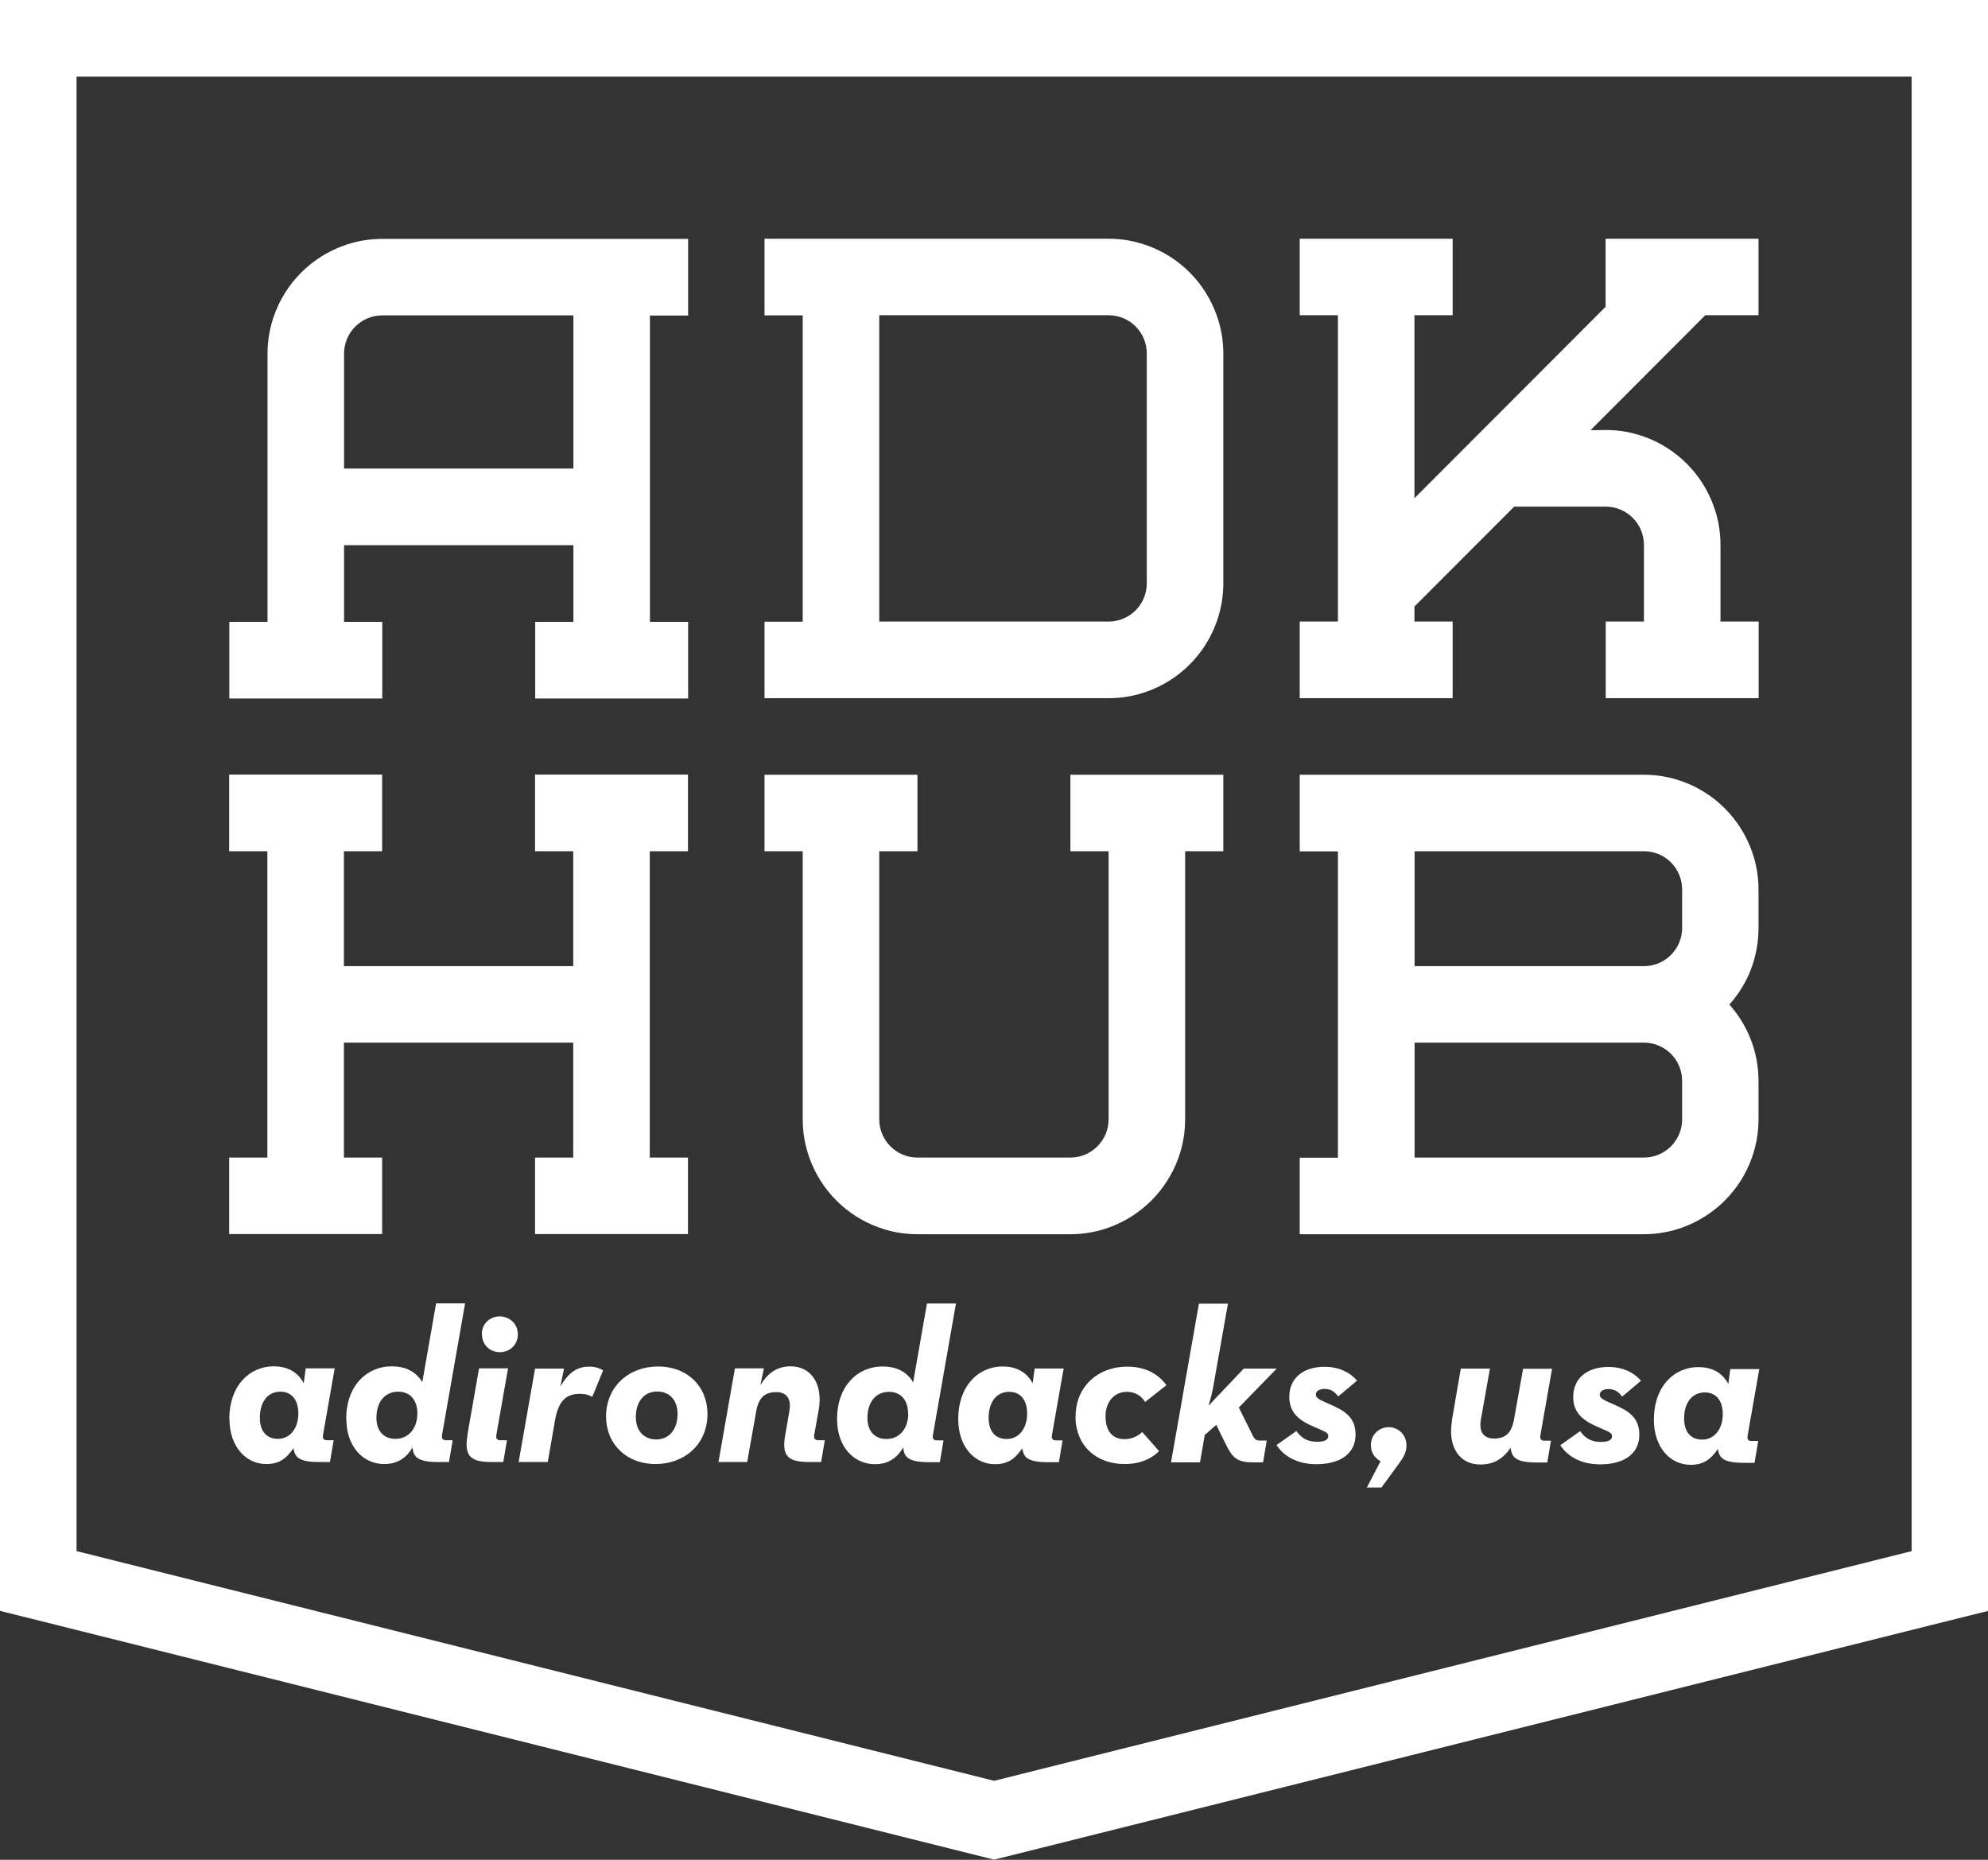 <svg width="155" height="145" viewBox="0 0 155 145" fill="none" xmlns="http://www.w3.org/2000/svg">
<rect x="0" y="0" width="155" height="145" fill="#333333" stroke="none"/>
<path d="M5.968 120.937V5.977H149.044V120.937L77.512 138.844L5.98 120.937H5.968ZM0 0V125.596L4.521 126.722L76.065 144.629L77.512 144.988L78.959 144.629L150.491 126.722L155.012 125.596V0H0ZM17.88 110.636C17.88 108.001 19.483 106.528 21.336 106.528C22.329 106.528 23.178 106.899 23.681 107.846L23.836 106.684H26.096L25.188 111.858C25.14 112.17 25.235 112.289 25.498 112.289H26.013L25.726 113.99H24.877C23.238 113.99 23.011 113.559 22.891 112.984V112.9C22.305 113.739 21.767 114.146 20.75 114.146C19.184 114.146 17.892 112.792 17.892 110.648M23.262 110.205C23.262 109.175 22.76 108.504 21.863 108.504C20.87 108.504 20.26 109.307 20.26 110.541C20.26 111.571 20.774 112.182 21.659 112.182C22.616 112.182 23.262 111.367 23.262 110.193M26.993 110.636C26.993 108.001 28.632 106.528 30.534 106.528C31.574 106.528 32.411 106.899 32.925 107.762L34.002 101.617H36.262L34.468 111.858C34.42 112.17 34.516 112.289 34.779 112.289H35.294L35.007 113.99H34.157C32.519 113.99 32.256 113.547 32.172 112.948V112.828C31.682 113.691 30.976 114.146 29.948 114.146C28.321 114.146 27.005 112.792 27.005 110.648M32.543 110.205C32.543 109.175 31.993 108.504 31.048 108.504C30.007 108.504 29.349 109.307 29.349 110.541C29.349 111.571 29.912 112.182 30.845 112.182C31.849 112.182 32.543 111.367 32.543 110.193M36.442 111.87L37.351 106.684H39.611L38.702 111.858C38.654 112.17 38.75 112.289 39.013 112.289H39.527L39.24 113.99H38.391C36.753 113.99 36.155 113.607 36.454 111.882M37.566 104.025C37.566 103.198 38.2 102.635 38.953 102.635C39.707 102.635 40.377 103.198 40.377 104.025C40.377 104.851 39.743 105.426 38.977 105.426C38.212 105.426 37.578 104.863 37.578 104.025M40.448 113.99H42.709L43.271 110.756C43.558 109.079 44.252 108.672 45.232 108.672C45.591 108.672 45.902 108.744 46.177 108.912L47.026 106.84C46.751 106.684 46.44 106.552 45.926 106.552C45.137 106.552 44.407 106.864 43.689 108.109L43.977 106.708H41.716L40.436 114.002L40.448 113.99ZM47.254 110.445C47.254 108.085 49.047 106.54 51.308 106.54C53.568 106.54 55.159 108.061 55.159 110.253C55.159 112.613 53.365 114.146 51.105 114.146C48.844 114.146 47.254 112.589 47.254 110.445ZM52.827 110.241C52.827 109.175 52.217 108.493 51.236 108.493C50.208 108.493 49.574 109.295 49.574 110.481C49.574 111.547 50.196 112.229 51.164 112.229C52.193 112.229 52.827 111.427 52.827 110.241ZM55.996 113.99H58.257L58.962 110.026C59.154 108.984 59.608 108.54 60.517 108.54C61.318 108.54 61.713 109.031 61.545 110.014L61.223 111.882C60.912 113.607 61.51 113.99 63.16 113.99H64.021L64.308 112.289H63.794C63.543 112.289 63.435 112.17 63.483 111.858L63.83 109.942C64.189 107.882 63.232 106.528 61.641 106.528C60.601 106.528 59.859 107.043 59.285 108.001L59.56 106.684H57.3L56.02 113.978L55.996 113.99ZM65.265 110.648C65.265 108.013 66.903 106.54 68.805 106.54C69.846 106.54 70.683 106.911 71.197 107.774L72.273 101.629H74.534L72.74 111.87C72.692 112.182 72.788 112.301 73.051 112.301H73.565L73.278 114.002H72.417C70.778 114.002 70.515 113.559 70.432 112.96V112.84C69.929 113.703 69.236 114.158 68.207 114.158C66.581 114.158 65.265 112.804 65.265 110.66M70.802 110.217C70.802 109.187 70.252 108.516 69.319 108.516C68.279 108.516 67.633 109.319 67.633 110.553C67.633 111.583 68.195 112.194 69.116 112.194C70.133 112.194 70.814 111.379 70.814 110.205M74.713 110.648C74.713 108.013 76.316 106.54 78.17 106.54C79.162 106.54 80.012 106.911 80.514 107.858L80.669 106.696H82.93L82.021 111.87C81.973 112.182 82.069 112.301 82.332 112.301H82.846L82.559 114.002H81.698C80.059 114.002 79.832 113.571 79.713 112.996V112.912C79.126 113.751 78.588 114.158 77.572 114.158C75.993 114.158 74.713 112.804 74.713 110.66M80.083 110.217C80.083 109.187 79.593 108.516 78.684 108.516C77.691 108.516 77.081 109.319 77.081 110.553C77.081 111.583 77.596 112.194 78.481 112.194C79.438 112.194 80.083 111.379 80.083 110.205M83.851 110.409C83.851 112.685 85.441 114.146 87.678 114.146C88.91 114.146 89.771 113.739 90.369 113.14L89.065 111.655C88.754 111.906 88.36 112.206 87.678 112.206C86.673 112.206 86.195 111.499 86.195 110.421C86.195 109.343 86.841 108.516 87.857 108.516C88.479 108.516 88.969 108.804 89.281 109.307L90.943 108.001C90.345 107.163 89.352 106.552 87.881 106.552C85.585 106.552 83.863 108.133 83.863 110.421M93.957 111.858L94.83 111.092L95.547 112.553C96.05 113.571 96.373 114.014 97.652 114.014H98.478L98.765 112.313H98.238C97.963 112.313 97.844 112.265 97.652 111.882L96.588 109.738L99.542 106.708H96.971L94.22 109.606C94.375 109.115 94.531 108.528 94.626 107.942L95.739 101.641H93.478L91.302 114.014H93.562L93.933 111.87L93.957 111.858ZM99.518 112.649C100.08 113.535 101.145 114.158 102.628 114.158C104.661 114.158 105.689 113.212 105.689 111.858C105.689 110.505 104.864 109.99 103.632 109.463C102.879 109.139 102.592 108.996 102.592 108.732C102.592 108.469 102.867 108.289 103.262 108.289C103.812 108.289 104.087 108.552 104.338 108.876L105.809 107.642C105.259 107.007 104.41 106.564 103.262 106.564C101.683 106.564 100.523 107.391 100.523 108.912C100.523 110.062 101.193 110.66 102.185 111.128C103.262 111.619 103.561 111.655 103.561 111.966C103.561 112.206 103.369 112.409 102.687 112.409C101.946 112.409 101.492 112.146 101.073 111.571L99.518 112.673M106.586 115.978H107.711L109.062 114.122C109.409 113.655 109.66 113.248 109.66 112.697C109.66 111.87 109.026 111.271 108.273 111.271C107.519 111.271 106.885 111.87 106.885 112.661C106.885 113.26 107.172 113.667 107.639 113.93L106.574 115.966L106.586 115.978ZM113.212 110.768C112.853 112.828 113.81 114.182 115.401 114.182C116.441 114.182 117.147 113.787 117.793 112.864V112.984C117.9 113.583 118.152 114.026 119.79 114.026H120.639L120.926 112.325H120.412C120.161 112.325 120.053 112.206 120.101 111.894L121.01 106.72H118.75L118.044 110.672C117.853 111.714 117.398 112.158 116.489 112.158C115.688 112.158 115.293 111.655 115.461 110.684L116.166 106.708H113.894L113.2 110.756M121.644 112.661C122.206 113.547 123.27 114.17 124.753 114.17C126.787 114.17 127.815 113.224 127.815 111.87C127.815 110.517 126.99 110.002 125.77 109.475C125.017 109.151 124.73 109.008 124.73 108.744C124.73 108.481 125.005 108.301 125.399 108.301C125.949 108.301 126.225 108.564 126.476 108.888L127.947 107.654C127.397 107.019 126.547 106.576 125.399 106.576C123.821 106.576 122.66 107.403 122.66 108.924C122.66 110.074 123.33 110.672 124.323 111.14C125.399 111.631 125.686 111.667 125.686 111.978C125.686 112.218 125.495 112.421 124.813 112.421C124.084 112.421 123.617 112.158 123.199 111.583L121.644 112.685M128.951 110.696C128.951 108.061 130.554 106.588 132.408 106.588C133.4 106.588 134.262 106.959 134.752 107.906L134.907 106.744H137.168L136.259 111.918C136.211 112.229 136.307 112.349 136.57 112.349H137.084L136.797 114.05H135.936C134.297 114.05 134.07 113.619 133.951 113.044V112.96C133.365 113.799 132.826 114.206 131.81 114.206C130.231 114.206 128.951 112.852 128.951 110.708M134.321 110.265C134.321 109.235 133.831 108.564 132.922 108.564C131.929 108.564 131.307 109.367 131.307 110.601C131.307 111.631 131.822 112.241 132.707 112.241C133.664 112.241 134.321 111.427 134.321 110.253M53.652 24.59V18.625H29.804C28.764 18.625 27.759 18.805 26.826 19.14C24.291 20.038 22.269 22.051 21.372 24.602C21.037 25.536 20.858 26.542 20.858 27.584V48.485H17.88V54.462H29.804V48.485H26.826V42.508H44.706V48.485H41.728V54.462H53.652V48.485H50.674V24.602H53.652V24.59ZM44.706 36.532H26.826V27.572C26.826 25.919 28.166 24.59 29.804 24.59H44.706V36.532ZM94.866 24.59C93.969 22.051 91.96 20.026 89.412 19.128C88.479 18.793 87.475 18.613 86.434 18.613H59.608V24.59H62.586V48.473H59.608V54.438H86.434C87.475 54.438 88.479 54.258 89.412 53.923C91.948 53.025 93.969 51.012 94.866 48.461C95.201 47.527 95.38 46.521 95.38 45.479V27.572C95.38 26.53 95.201 25.524 94.866 24.59ZM89.412 45.479C89.412 47.132 88.073 48.461 86.434 48.461H68.554V24.578H86.434C88.085 24.578 89.412 25.919 89.412 27.56V45.467V45.479ZM132.958 24.578H137.108V18.613H125.184V23.919L115.58 33.537L110.282 38.843V24.578H113.26V18.613H101.336V24.578H104.314V48.461H101.336V54.438H113.26V48.461H110.282V47.287L116.334 41.227L118.056 39.502H125.196C126.846 39.502 128.174 40.843 128.174 42.484V48.461H125.196V54.438H137.12V48.461H134.142V42.484C134.142 41.442 133.963 40.436 133.628 39.502C132.731 36.963 130.709 34.938 128.174 34.04C127.241 33.705 126.236 33.525 125.196 33.525C124.765 33.525 124.347 33.549 123.94 33.609L124.024 33.525L132.97 24.566L132.958 24.578ZM124.012 33.537L123.928 33.621C124.335 33.561 124.765 33.537 125.184 33.537H124.012ZM50.662 66.368H53.64V60.391H41.716V66.368H44.694V75.327H26.814V66.368H29.792V60.391H17.868V66.368H20.846V90.251H17.868V96.216H29.792V90.251H26.814V81.291H44.694V90.251H41.716V96.216H53.64V90.251H50.662V66.368ZM83.456 60.403V66.368H86.434V87.268C86.434 88.921 85.094 90.251 83.456 90.251H71.532C69.882 90.251 68.554 88.909 68.554 87.268V66.368H71.532V60.403H59.608V66.368H62.586V87.268C62.586 88.31 62.765 89.317 63.1 90.251C63.997 92.79 66.007 94.814 68.554 95.713C69.487 96.048 70.492 96.228 71.532 96.228H83.456C84.496 96.228 85.501 96.048 86.434 95.713C88.969 94.814 90.991 92.79 91.888 90.251C92.223 89.317 92.402 88.31 92.402 87.268V66.368H95.38V60.403H83.456ZM137.108 69.362C137.108 68.32 136.929 67.314 136.594 66.379C135.697 63.84 133.688 61.816 131.14 60.918C130.207 60.582 129.203 60.403 128.162 60.403H101.336V66.379H104.314V90.263H101.336V96.228H128.162C129.203 96.228 130.207 96.048 131.14 95.713C133.676 94.814 135.697 92.802 136.594 90.251C136.929 89.317 137.108 88.31 137.108 87.268V84.286C137.108 81.986 136.247 79.902 134.836 78.321C136.259 76.74 137.108 74.644 137.108 72.344V69.362ZM131.152 87.268C131.152 88.921 129.812 90.251 128.174 90.251H110.294V81.291H128.174C129.824 81.291 131.152 82.633 131.152 84.274V87.256V87.268ZM131.152 72.344C131.152 73.997 129.812 75.327 128.174 75.327H110.294V66.368H128.174C129.824 66.368 131.152 67.697 131.152 69.35V72.332V72.344Z" fill="white"/>
</svg>

